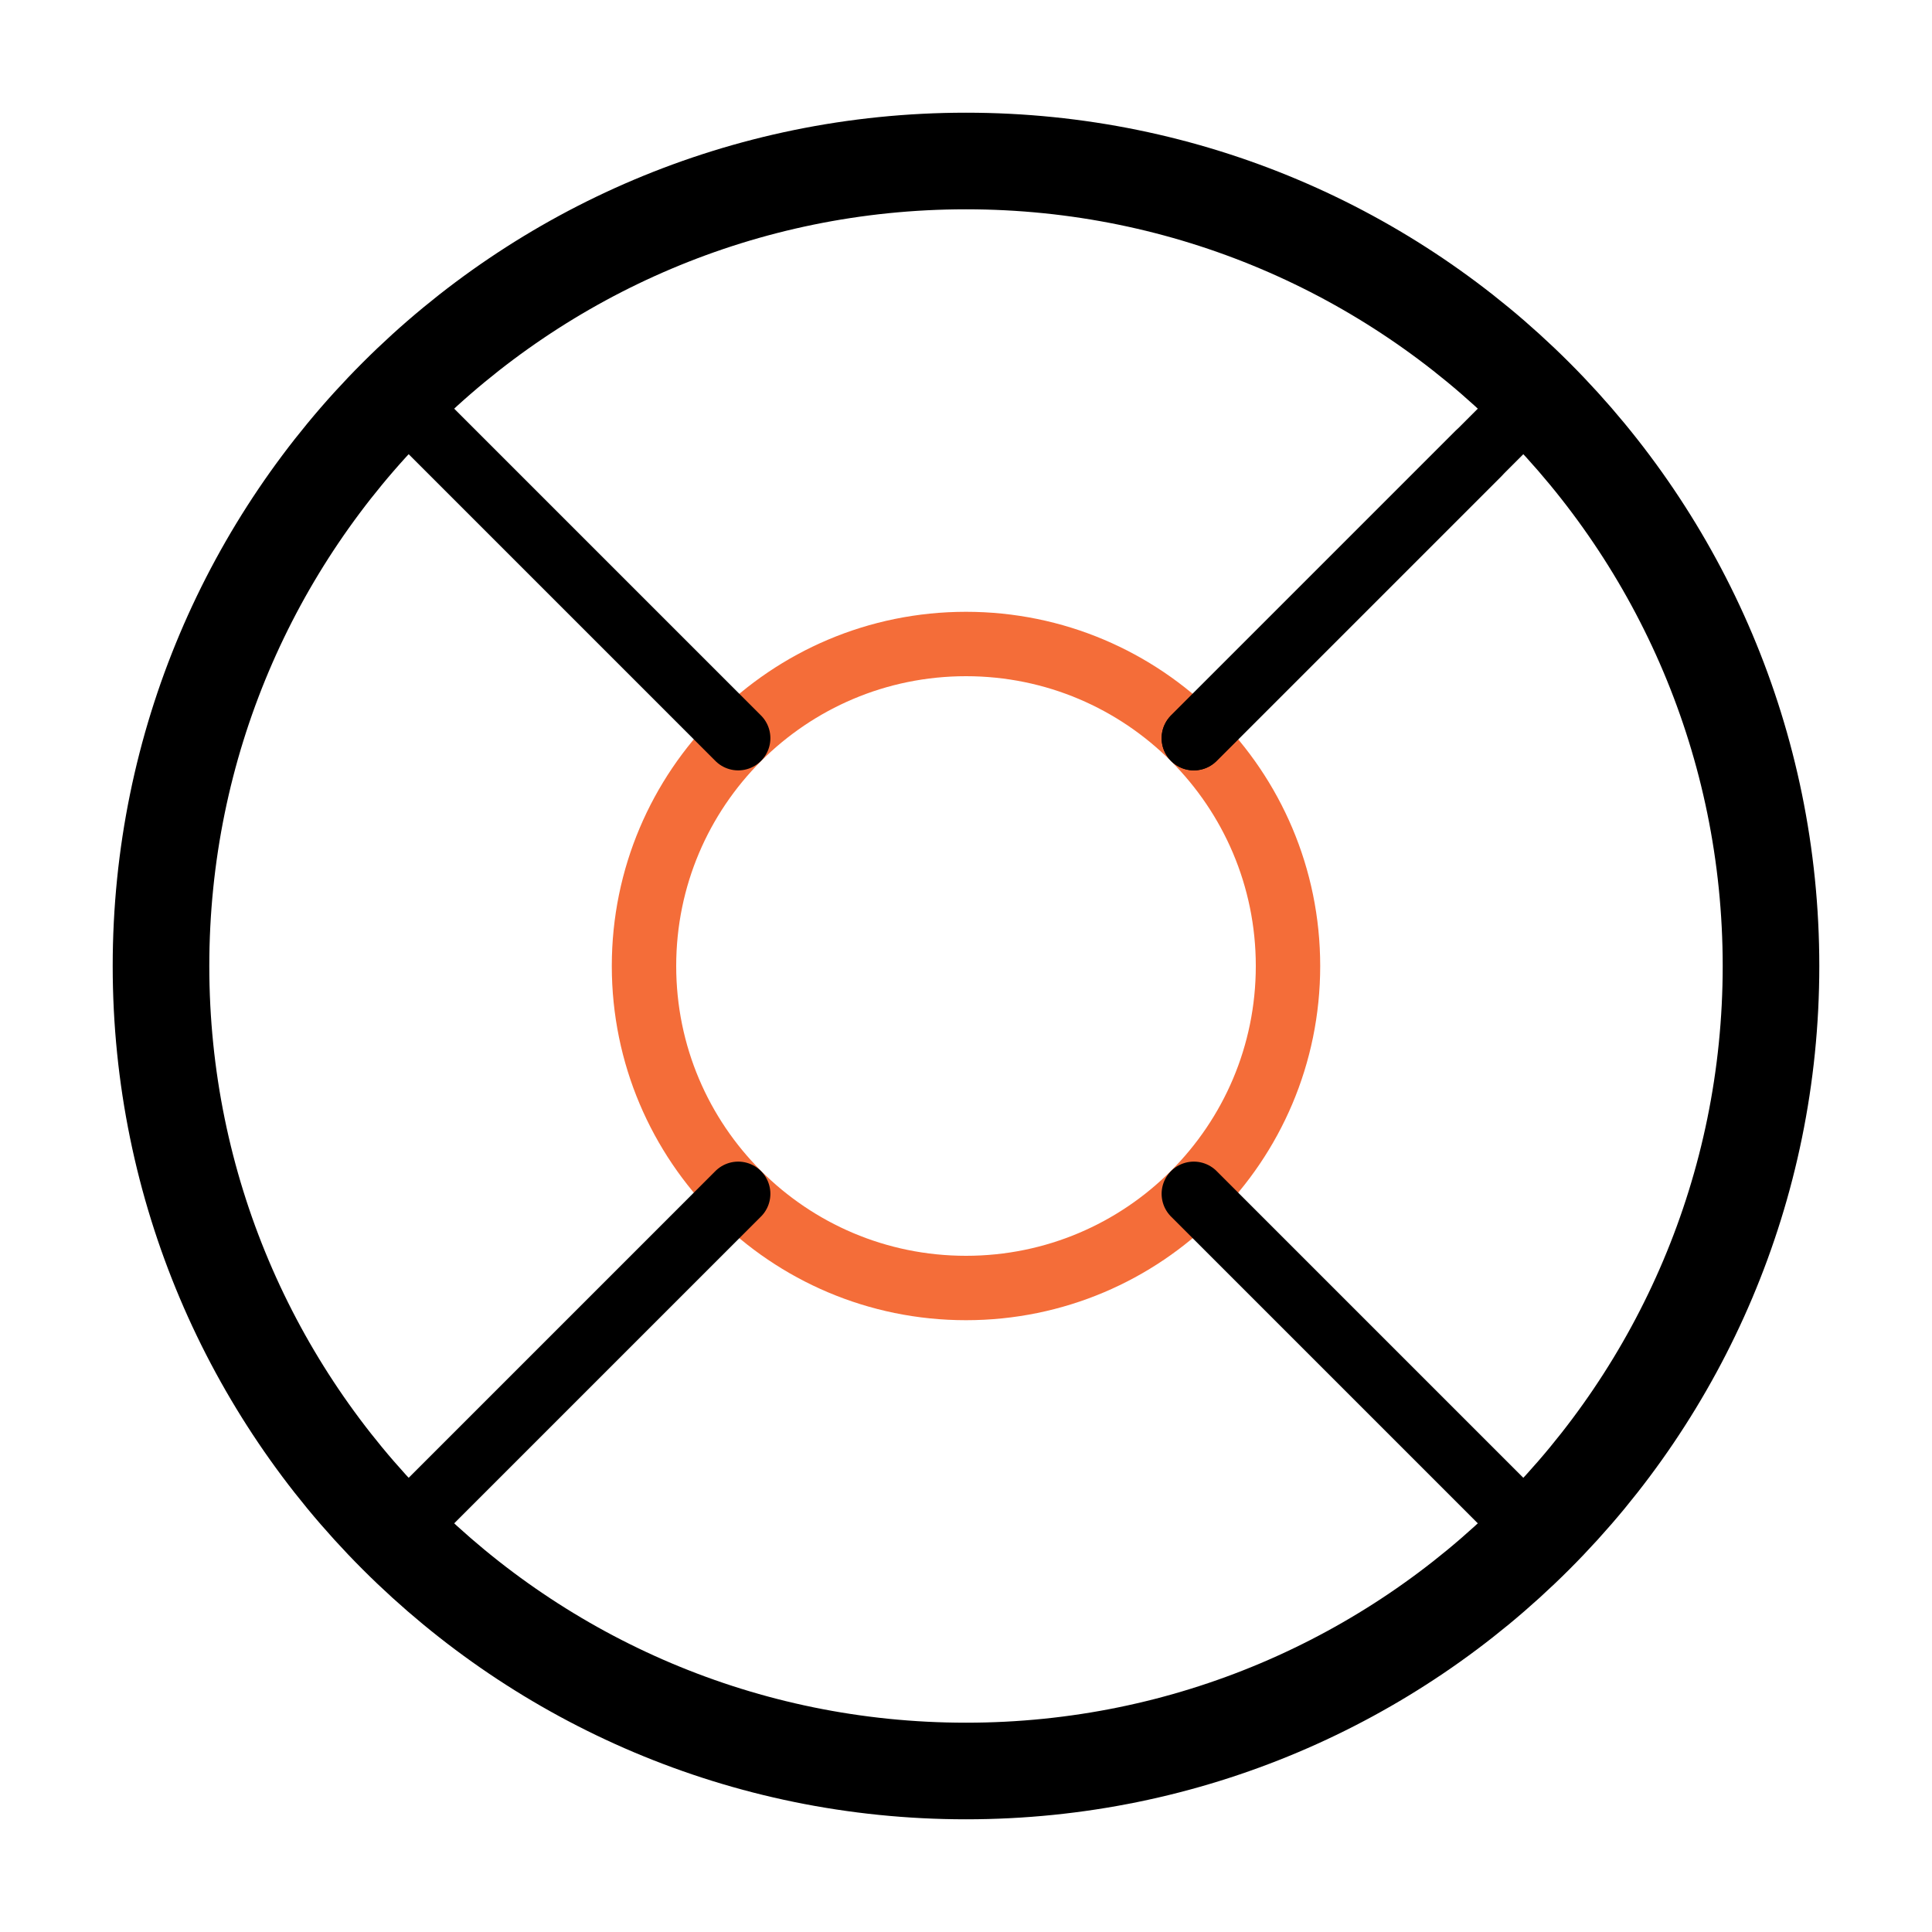 <svg width="60" height="60" viewBox="0 0 60 60" fill="none" xmlns="http://www.w3.org/2000/svg">
<path d="M30 55C43.807 55 55 43.807 55 30C55 16.193 43.807 5 30 5C16.193 5 5 16.193 5 30C5 43.807 16.193 55 30 55Z" stroke="black" stroke-width="3" stroke-linecap="round" stroke-linejoin="round"/>
<path d="M30 40C35.523 40 40 35.523 40 30C40 24.477 35.523 20 30 20C24.477 20 20 24.477 20 30C20 35.523 24.477 40 30 40Z" stroke="#F46D39" stroke-width="2" stroke-linecap="round" stroke-linejoin="round"/>
<path d="M12.325 12.325L22.925 22.925" stroke="black" stroke-width="2" stroke-linecap="round" stroke-linejoin="round"/>
<path d="M37.075 37.075L47.675 47.675" stroke="black" stroke-width="2" stroke-linecap="round" stroke-linejoin="round"/>
<path d="M37.075 22.925L47.675 12.325" stroke="black" stroke-width="2" stroke-linecap="round" stroke-linejoin="round"/>
<path d="M37.075 22.925L45.9 14.1" stroke="black" stroke-width="2" stroke-linecap="round" stroke-linejoin="round"/>
<path d="M12.325 47.675L22.925 37.075" stroke="black" stroke-width="2" stroke-linecap="round" stroke-linejoin="round"/>
</svg>
